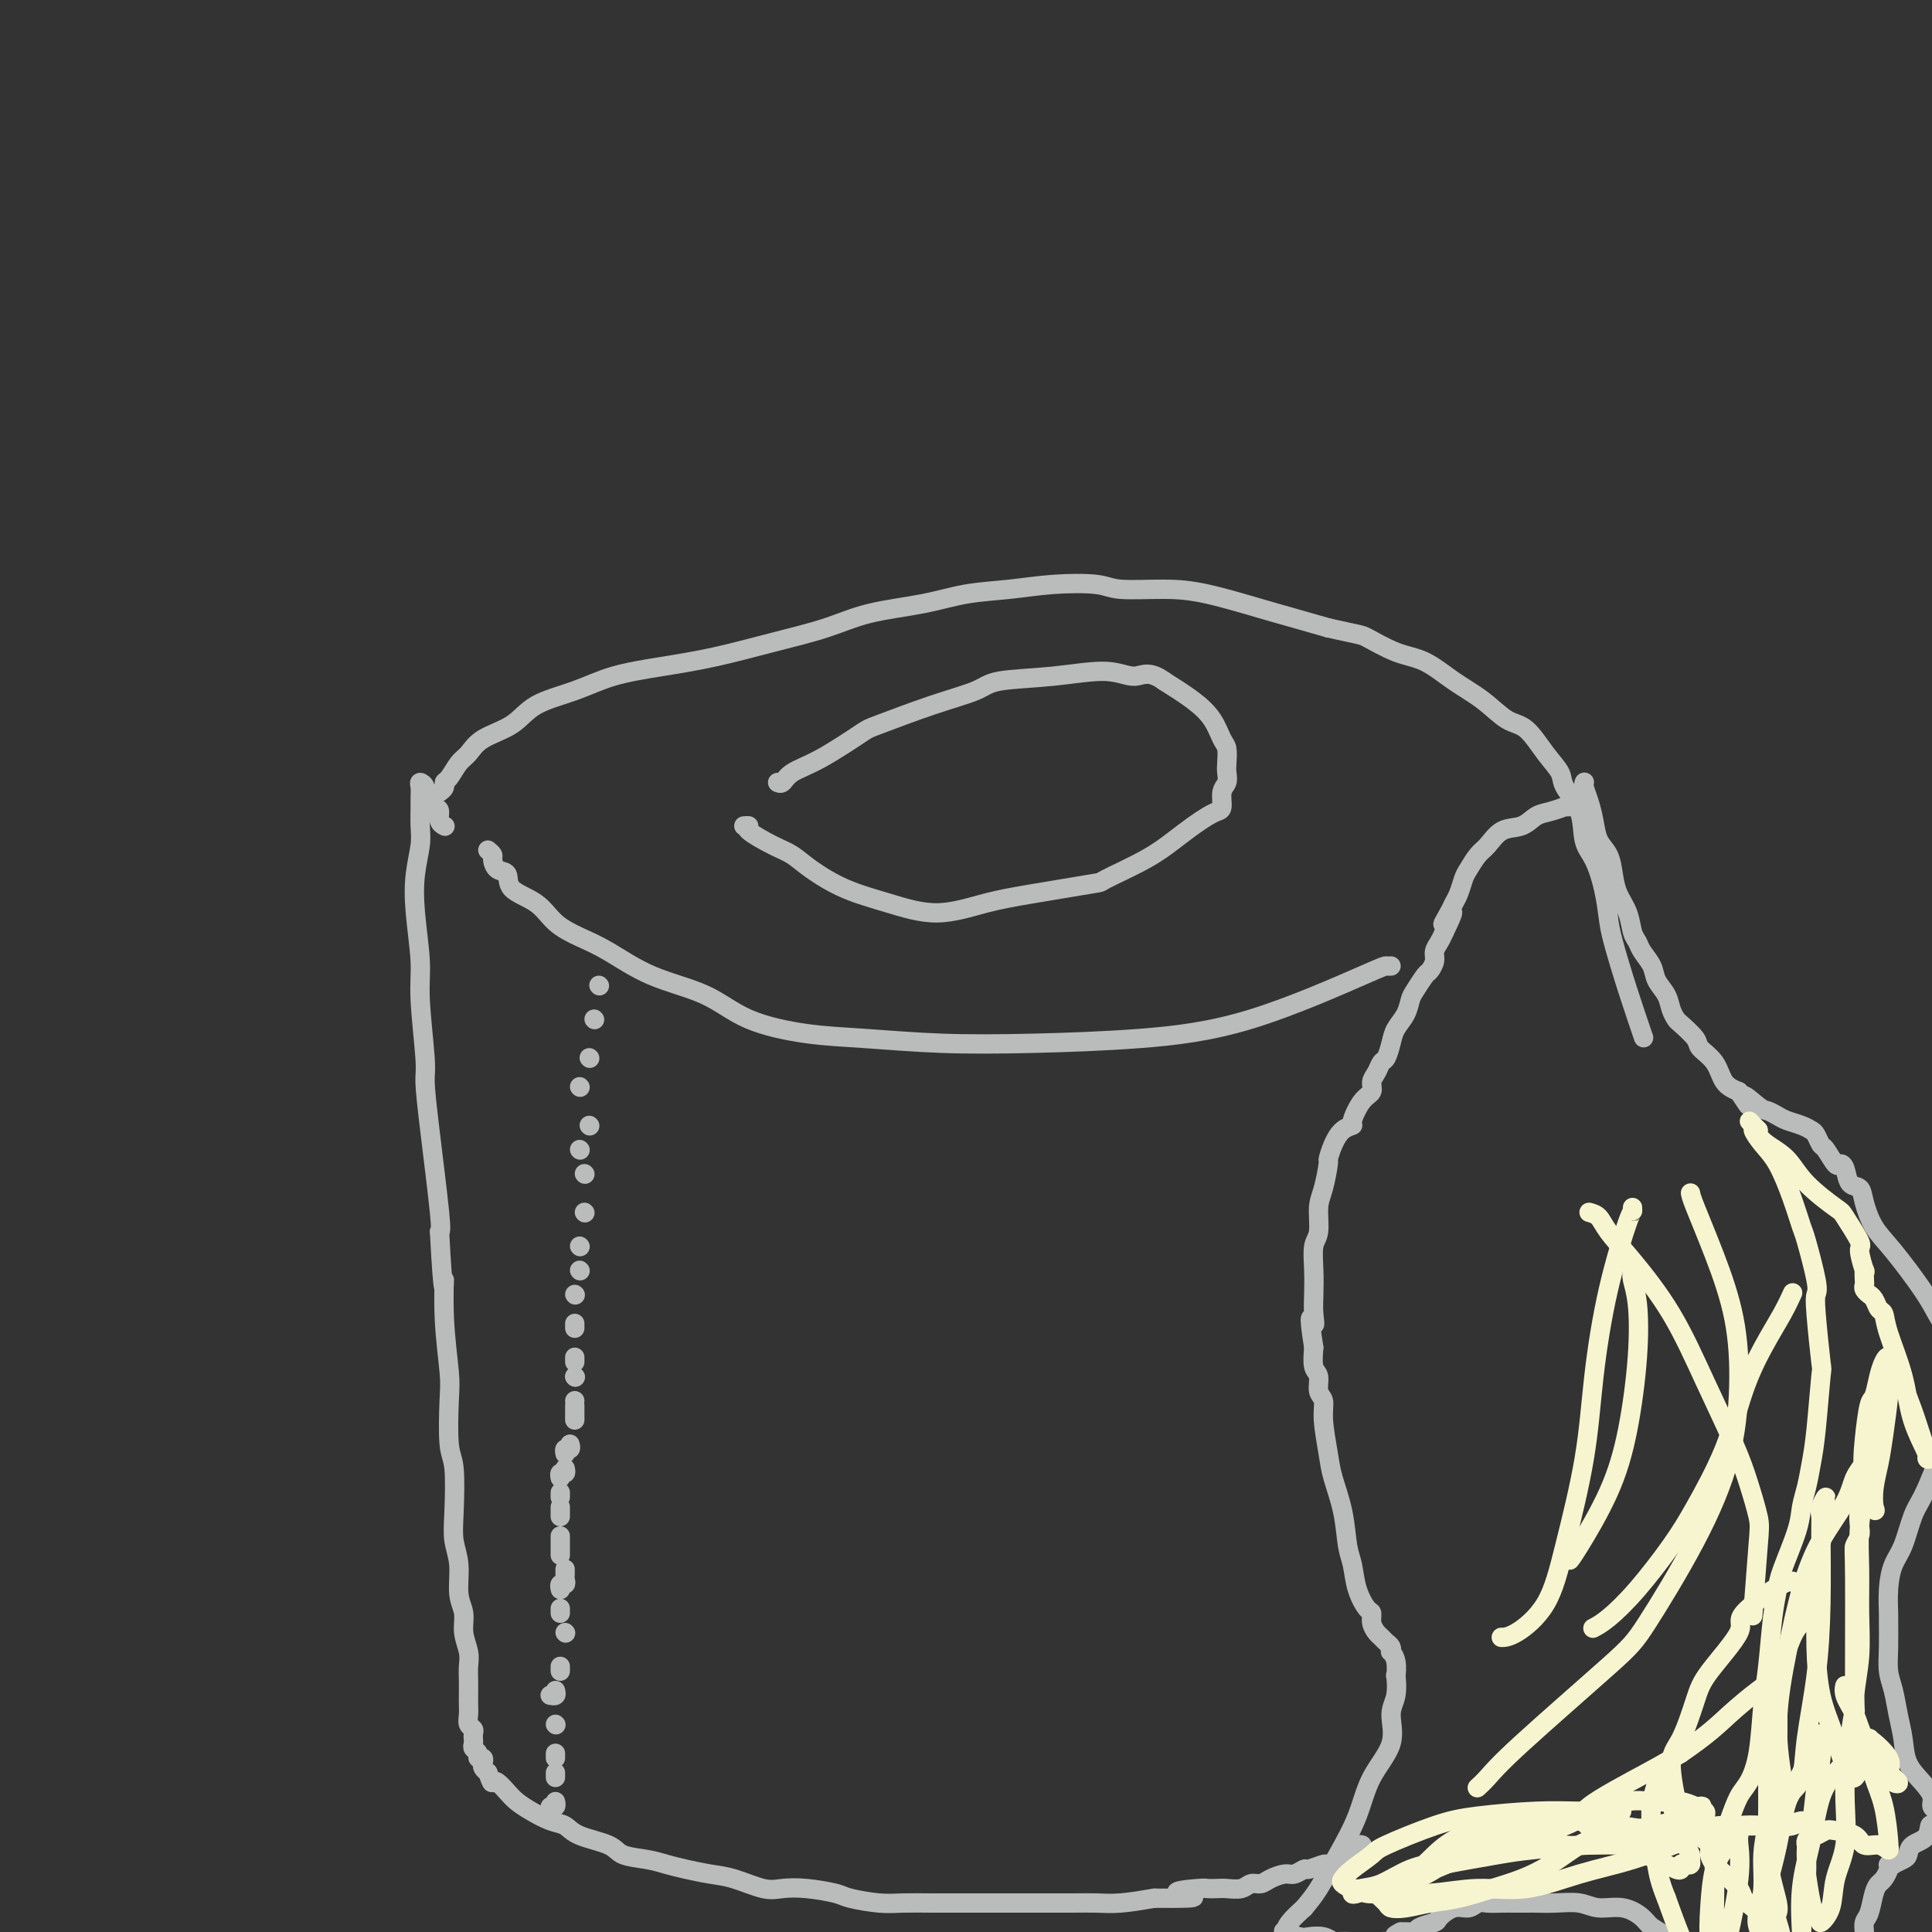 <svg viewBox='0 0 400 400' version='1.1' xmlns='http://www.w3.org/2000/svg' xmlns:xlink='http://www.w3.org/1999/xlink'><rect x="0" y="0" width="400" height="400" fill="#333333" stroke="none"/><g fill='none' stroke='rgb(186,187,187)' stroke-width='4' stroke-linecap='round' stroke-linejoin='round'><path d='M154,171c0.548,-0.034 1.095,-0.068 1,0c-0.095,0.068 -0.833,0.237 0,1c0.833,0.763 3.237,2.118 5,3c1.763,0.882 2.887,1.289 4,2c1.113,0.711 2.216,1.726 4,3c1.784,1.274 4.248,2.809 7,4c2.752,1.191 5.793,2.039 9,3c3.207,0.961 6.579,2.036 10,2c3.421,-0.036 6.889,-1.184 10,-2c3.111,-0.816 5.865,-1.299 10,-2c4.135,-0.701 9.653,-1.619 12,-2c2.347,-0.381 1.524,-0.224 3,-1c1.476,-0.776 5.249,-2.484 8,-4c2.751,-1.516 4.478,-2.838 6,-4c1.522,-1.162 2.838,-2.163 4,-3c1.162,-0.837 2.172,-1.508 3,-2c0.828,-0.492 1.476,-0.803 2,-1c0.524,-0.197 0.925,-0.278 1,-1c0.075,-0.722 -0.175,-2.084 0,-3c0.175,-0.916 0.777,-1.384 1,-2c0.223,-0.616 0.069,-1.378 0,-2c-0.069,-0.622 -0.053,-1.103 0,-2c0.053,-0.897 0.144,-2.210 0,-3c-0.144,-0.790 -0.523,-1.057 -1,-2c-0.477,-0.943 -1.051,-2.562 -2,-4c-0.949,-1.438 -2.271,-2.697 -4,-4c-1.729,-1.303 -3.864,-2.652 -6,-4'/><path d='M241,141c-3.141,-2.318 -4.493,-1.113 -6,-1c-1.507,0.113 -3.170,-0.866 -6,-1c-2.830,-0.134 -6.829,0.577 -11,1c-4.171,0.423 -8.516,0.558 -11,1c-2.484,0.442 -3.107,1.193 -5,2c-1.893,0.807 -5.057,1.672 -9,3c-3.943,1.328 -8.667,3.120 -11,4c-2.333,0.880 -2.275,0.849 -4,2c-1.725,1.151 -5.233,3.485 -8,5c-2.767,1.515 -4.793,2.210 -6,3c-1.207,0.790 -1.594,1.674 -2,2c-0.406,0.326 -0.830,0.093 -1,0c-0.170,-0.093 -0.085,-0.047 0,0'/><path d='M101,176c0.436,0.367 0.873,0.735 1,1c0.127,0.265 -0.055,0.429 0,1c0.055,0.571 0.348,1.549 1,2c0.652,0.451 1.664,0.375 2,1c0.336,0.625 -0.003,1.950 1,3c1.003,1.050 3.347,1.824 5,3c1.653,1.176 2.614,2.753 4,4c1.386,1.247 3.197,2.164 5,3c1.803,0.836 3.598,1.590 6,3c2.402,1.410 5.411,3.477 9,5c3.589,1.523 7.756,2.503 11,4c3.244,1.497 5.563,3.512 9,5c3.437,1.488 7.991,2.449 12,3c4.009,0.551 7.474,0.691 12,1c4.526,0.309 10.113,0.787 16,1c5.887,0.213 12.074,0.162 19,0c6.926,-0.162 14.592,-0.436 22,-1c7.408,-0.564 14.560,-1.419 23,-4c8.440,-2.581 18.170,-6.888 23,-9c4.830,-2.112 4.762,-2.030 5,-2c0.238,0.030 0.782,0.009 1,0c0.218,-0.009 0.109,-0.004 0,0'/><path d='M91,164c0.440,-0.318 0.880,-0.637 1,-1c0.120,-0.363 -0.081,-0.772 0,-1c0.081,-0.228 0.444,-0.275 1,-1c0.556,-0.725 1.306,-2.126 2,-3c0.694,-0.874 1.331,-1.220 2,-2c0.669,-0.780 1.371,-1.994 3,-3c1.629,-1.006 4.185,-1.803 6,-3c1.815,-1.197 2.889,-2.795 5,-4c2.111,-1.205 5.259,-2.016 8,-3c2.741,-0.984 5.073,-2.139 8,-3c2.927,-0.861 6.448,-1.428 10,-2c3.552,-0.572 7.136,-1.150 11,-2c3.864,-0.850 8.007,-1.972 12,-3c3.993,-1.028 7.836,-1.963 11,-3c3.164,-1.037 5.651,-2.176 9,-3c3.349,-0.824 7.562,-1.332 11,-2c3.438,-0.668 6.102,-1.496 9,-2c2.898,-0.504 6.030,-0.685 9,-1c2.970,-0.315 5.779,-0.763 9,-1c3.221,-0.237 6.853,-0.264 9,0c2.147,0.264 2.809,0.819 5,1c2.191,0.181 5.910,-0.012 9,0c3.090,0.012 5.550,0.230 9,1c3.450,0.770 7.890,2.092 11,3c3.110,0.908 4.888,1.402 7,2c2.112,0.598 4.556,1.299 7,2'/><path d='M275,130c6.785,1.527 6.747,1.345 8,2c1.253,0.655 3.798,2.147 6,3c2.202,0.853 4.062,1.065 6,2c1.938,0.935 3.953,2.592 6,4c2.047,1.408 4.125,2.569 6,4c1.875,1.431 3.547,3.134 5,4c1.453,0.866 2.687,0.897 4,2c1.313,1.103 2.704,3.278 4,5c1.296,1.722 2.497,2.990 3,4c0.503,1.010 0.310,1.762 1,3c0.690,1.238 2.265,2.960 3,5c0.735,2.040 0.629,4.396 1,6c0.371,1.604 1.218,2.455 2,4c0.782,1.545 1.499,3.785 2,6c0.501,2.215 0.786,4.406 1,6c0.214,1.594 0.356,2.592 1,5c0.644,2.408 1.789,6.225 3,10c1.211,3.775 2.489,7.507 3,9c0.511,1.493 0.256,0.746 0,0'/><path d='M328,162c0.023,-0.047 0.047,-0.095 0,0c-0.047,0.095 -0.164,0.331 0,1c0.164,0.669 0.607,1.771 1,3c0.393,1.229 0.734,2.586 1,4c0.266,1.414 0.456,2.884 1,4c0.544,1.116 1.441,1.878 2,3c0.559,1.122 0.780,2.604 1,4c0.220,1.396 0.439,2.705 1,4c0.561,1.295 1.464,2.577 2,4c0.536,1.423 0.706,2.989 1,4c0.294,1.011 0.713,1.467 1,2c0.287,0.533 0.444,1.143 1,2c0.556,0.857 1.512,1.960 2,3c0.488,1.040 0.510,2.017 1,3c0.490,0.983 1.449,1.972 2,3c0.551,1.028 0.695,2.095 1,3c0.305,0.905 0.771,1.648 1,2c0.229,0.352 0.220,0.314 1,1c0.780,0.686 2.347,2.095 3,3c0.653,0.905 0.392,1.304 1,2c0.608,0.696 2.087,1.687 3,3c0.913,1.313 1.261,2.946 2,4c0.739,1.054 1.870,1.527 3,2'/><path d='M360,226c3.473,5.223 1.156,1.781 1,1c-0.156,-0.781 1.848,1.100 3,2c1.152,0.900 1.450,0.819 2,1c0.550,0.181 1.352,0.625 2,1c0.648,0.375 1.144,0.682 2,1c0.856,0.318 2.074,0.646 3,1c0.926,0.354 1.561,0.733 2,1c0.439,0.267 0.681,0.421 1,1c0.319,0.579 0.716,1.582 1,2c0.284,0.418 0.456,0.252 1,1c0.544,0.748 1.459,2.409 2,3c0.541,0.591 0.708,0.113 1,0c0.292,-0.113 0.710,0.139 1,1c0.290,0.861 0.452,2.330 1,3c0.548,0.670 1.484,0.541 2,1c0.516,0.459 0.613,1.504 1,3c0.387,1.496 1.063,3.441 2,5c0.937,1.559 2.136,2.731 4,5c1.864,2.269 4.393,5.634 6,8c1.607,2.366 2.291,3.732 3,5c0.709,1.268 1.443,2.438 2,3c0.557,0.562 0.938,0.516 1,1c0.062,0.484 -0.193,1.498 0,2c0.193,0.502 0.836,0.490 1,1c0.164,0.510 -0.151,1.541 0,2c0.151,0.459 0.767,0.347 1,1c0.233,0.653 0.082,2.073 0,3c-0.082,0.927 -0.094,1.362 0,2c0.094,0.638 0.295,1.479 0,3c-0.295,1.521 -1.084,3.720 -2,6c-0.916,2.280 -1.958,4.640 -3,7'/><path d='M401,303c-1.357,3.438 -2.248,5.534 -3,7c-0.752,1.466 -1.364,2.302 -2,4c-0.636,1.698 -1.295,4.259 -2,6c-0.705,1.741 -1.457,2.663 -2,4c-0.543,1.337 -0.878,3.088 -1,5c-0.122,1.912 -0.030,3.984 0,5c0.030,1.016 -0.003,0.977 0,2c0.003,1.023 0.043,3.108 0,5c-0.043,1.892 -0.168,3.590 0,5c0.168,1.410 0.629,2.530 1,4c0.371,1.470 0.654,3.289 1,5c0.346,1.711 0.757,3.313 1,5c0.243,1.687 0.318,3.460 1,5c0.682,1.540 1.973,2.846 3,4c1.027,1.154 1.792,2.154 2,3c0.208,0.846 -0.140,1.536 0,2c0.140,0.464 0.768,0.702 1,1c0.232,0.298 0.066,0.657 0,1c-0.066,0.343 -0.033,0.672 0,1'/><path d='M401,377c1.336,4.926 -0.323,1.739 -1,1c-0.677,-0.739 -0.371,0.968 -1,2c-0.629,1.032 -2.192,1.387 -3,2c-0.808,0.613 -0.862,1.484 -1,2c-0.138,0.516 -0.362,0.676 -1,1c-0.638,0.324 -1.691,0.812 -2,1c-0.309,0.188 0.124,0.078 0,0c-0.124,-0.078 -0.807,-0.122 -1,0c-0.193,0.122 0.103,0.410 0,1c-0.103,0.590 -0.606,1.480 -1,2c-0.394,0.520 -0.680,0.668 -1,1c-0.320,0.332 -0.674,0.848 -1,2c-0.326,1.152 -0.623,2.939 -1,4c-0.377,1.061 -0.832,1.397 -1,2c-0.168,0.603 -0.047,1.472 0,2c0.047,0.528 0.020,0.716 0,1c-0.020,0.284 -0.032,0.663 0,1c0.032,0.337 0.107,0.630 0,1c-0.107,0.370 -0.395,0.817 -1,1c-0.605,0.183 -1.528,0.102 -2,0c-0.472,-0.102 -0.492,-0.224 -1,0c-0.508,0.224 -1.505,0.796 -2,1c-0.495,0.204 -0.489,0.041 -1,0c-0.511,-0.041 -1.539,0.041 -2,0c-0.461,-0.041 -0.355,-0.203 -1,0c-0.645,0.203 -2.041,0.772 -3,1c-0.959,0.228 -1.479,0.114 -2,0'/><path d='M371,406c-2.839,0.399 -2.437,-0.102 -3,0c-0.563,0.102 -2.092,0.808 -3,1c-0.908,0.192 -1.197,-0.130 -2,0c-0.803,0.130 -2.121,0.712 -3,1c-0.879,0.288 -1.318,0.280 -2,0c-0.682,-0.280 -1.608,-0.834 -3,-1c-1.392,-0.166 -3.250,0.055 -4,0c-0.750,-0.055 -0.393,-0.385 -1,-1c-0.607,-0.615 -2.178,-1.515 -3,-2c-0.822,-0.485 -0.897,-0.554 -1,-1c-0.103,-0.446 -0.236,-1.267 -1,-2c-0.764,-0.733 -2.159,-1.377 -3,-2c-0.841,-0.623 -1.126,-1.225 -2,-2c-0.874,-0.775 -2.335,-1.724 -4,-2c-1.665,-0.276 -3.534,0.122 -5,0c-1.466,-0.122 -2.527,-0.765 -4,-1c-1.473,-0.235 -3.356,-0.063 -5,0c-1.644,0.063 -3.049,0.017 -4,0c-0.951,-0.017 -1.448,-0.006 -2,0c-0.552,0.006 -1.158,0.006 -2,0c-0.842,-0.006 -1.919,-0.017 -3,0c-1.081,0.017 -2.168,0.064 -3,0c-0.832,-0.064 -1.411,-0.238 -2,0c-0.589,0.238 -1.187,0.890 -2,1c-0.813,0.110 -1.839,-0.321 -3,0c-1.161,0.321 -2.457,1.392 -3,2c-0.543,0.608 -0.333,0.751 -1,1c-0.667,0.249 -2.210,0.603 -3,1c-0.790,0.397 -0.828,0.838 -1,1c-0.172,0.162 -0.478,0.046 -1,0c-0.522,-0.046 -1.261,-0.023 -2,0'/><path d='M290,400c-1.880,0.939 -1.081,0.788 -1,1c0.081,0.212 -0.557,0.789 -1,1c-0.443,0.211 -0.690,0.057 -1,0c-0.310,-0.057 -0.683,-0.015 -1,0c-0.317,0.015 -0.580,0.004 -1,0c-0.420,-0.004 -0.999,-0.001 -1,0c-0.001,0.001 0.575,0.001 0,0c-0.575,-0.001 -2.303,-0.004 -3,0c-0.697,0.004 -0.365,0.015 -1,0c-0.635,-0.015 -2.238,-0.056 -3,0c-0.762,0.056 -0.685,0.207 -1,0c-0.315,-0.207 -1.023,-0.774 -2,-1c-0.977,-0.226 -2.224,-0.112 -3,0c-0.776,0.112 -1.082,0.221 -2,0c-0.918,-0.221 -2.448,-0.772 -3,-1c-0.552,-0.228 -0.127,-0.133 0,0c0.127,0.133 -0.043,0.305 0,0c0.043,-0.305 0.298,-1.087 1,-2c0.702,-0.913 1.851,-1.956 3,-3'/><path d='M270,395c1.112,-1.356 1.893,-2.248 3,-4c1.107,-1.752 2.541,-4.366 4,-7c1.459,-2.634 2.945,-5.287 4,-8c1.055,-2.713 1.680,-5.485 3,-8c1.320,-2.515 3.334,-4.773 4,-7c0.666,-2.227 -0.017,-4.424 0,-6c0.017,-1.576 0.733,-2.531 1,-4c0.267,-1.469 0.085,-3.450 0,-4c-0.085,-0.550 -0.075,0.333 0,0c0.075,-0.333 0.213,-1.882 0,-3c-0.213,-1.118 -0.778,-1.805 -1,-2c-0.222,-0.195 -0.101,0.103 0,0c0.101,-0.103 0.181,-0.608 0,-1c-0.181,-0.392 -0.622,-0.673 -1,-1c-0.378,-0.327 -0.692,-0.701 -1,-1c-0.308,-0.299 -0.611,-0.522 -1,-1c-0.389,-0.478 -0.864,-1.213 -1,-2c-0.136,-0.787 0.065,-1.628 0,-2c-0.065,-0.372 -0.398,-0.274 -1,-1c-0.602,-0.726 -1.475,-2.277 -2,-4c-0.525,-1.723 -0.704,-3.620 -1,-5c-0.296,-1.380 -0.710,-2.245 -1,-4c-0.290,-1.755 -0.455,-4.399 -1,-7c-0.545,-2.601 -1.471,-5.157 -2,-7c-0.529,-1.843 -0.663,-2.973 -1,-5c-0.337,-2.027 -0.879,-4.950 -1,-7c-0.121,-2.050 0.177,-3.226 0,-4c-0.177,-0.774 -0.831,-1.146 -1,-2c-0.169,-0.854 0.147,-2.192 0,-3c-0.147,-0.808 -0.756,-1.088 -1,-2c-0.244,-0.912 -0.122,-2.456 0,-4'/><path d='M272,279c-1.393,-8.795 -0.374,-5.781 0,-5c0.374,0.781 0.104,-0.670 0,-2c-0.104,-1.330 -0.043,-2.541 0,-4c0.043,-1.459 0.067,-3.168 0,-5c-0.067,-1.832 -0.224,-3.788 0,-5c0.224,-1.212 0.830,-1.682 1,-3c0.170,-1.318 -0.096,-3.486 0,-5c0.096,-1.514 0.553,-2.374 1,-4c0.447,-1.626 0.884,-4.019 1,-5c0.116,-0.981 -0.090,-0.550 0,-1c0.090,-0.450 0.474,-1.780 1,-3c0.526,-1.220 1.192,-2.329 2,-3c0.808,-0.671 1.757,-0.904 2,-1c0.243,-0.096 -0.219,-0.056 0,-1c0.219,-0.944 1.119,-2.873 2,-4c0.881,-1.127 1.741,-1.452 2,-2c0.259,-0.548 -0.085,-1.319 0,-2c0.085,-0.681 0.599,-1.274 1,-2c0.401,-0.726 0.688,-1.587 1,-2c0.312,-0.413 0.647,-0.380 1,-1c0.353,-0.620 0.723,-1.894 1,-3c0.277,-1.106 0.459,-2.044 1,-3c0.541,-0.956 1.440,-1.929 2,-3c0.560,-1.071 0.781,-2.240 1,-3c0.219,-0.760 0.436,-1.110 1,-2c0.564,-0.890 1.475,-2.322 2,-3c0.525,-0.678 0.666,-0.604 1,-1c0.334,-0.396 0.863,-1.261 1,-2c0.137,-0.739 -0.117,-1.353 0,-2c0.117,-0.647 0.605,-1.328 1,-2c0.395,-0.672 0.698,-1.336 1,-2'/><path d='M299,193c3.510,-7.165 0.786,-3.079 0,-2c-0.786,1.079 0.366,-0.850 1,-2c0.634,-1.150 0.750,-1.519 1,-2c0.250,-0.481 0.633,-1.072 1,-2c0.367,-0.928 0.719,-2.193 1,-3c0.281,-0.807 0.490,-1.157 1,-2c0.510,-0.843 1.319,-2.180 2,-3c0.681,-0.820 1.234,-1.122 2,-2c0.766,-0.878 1.744,-2.330 3,-3c1.256,-0.670 2.791,-0.558 4,-1c1.209,-0.442 2.093,-1.439 3,-2c0.907,-0.561 1.837,-0.686 3,-1c1.163,-0.314 2.559,-0.816 3,-1c0.441,-0.184 -0.074,-0.050 0,0c0.074,0.050 0.735,0.014 1,0c0.265,-0.014 0.132,-0.007 0,0'/><path d='M92,171c0.117,0.057 0.234,0.115 0,0c-0.234,-0.115 -0.818,-0.401 -1,-1c-0.182,-0.599 0.039,-1.510 0,-2c-0.039,-0.490 -0.336,-0.560 -1,-1c-0.664,-0.440 -1.695,-1.250 -2,-2c-0.305,-0.750 0.114,-1.440 0,-2c-0.114,-0.560 -0.763,-0.989 -1,-1c-0.237,-0.011 -0.063,0.396 0,1c0.063,0.604 0.013,1.404 0,2c-0.013,0.596 0.009,0.986 0,2c-0.009,1.014 -0.051,2.651 0,4c0.051,1.349 0.195,2.412 0,4c-0.195,1.588 -0.728,3.703 -1,6c-0.272,2.297 -0.284,4.775 0,8c0.284,3.225 0.862,7.197 1,10c0.138,2.803 -0.166,4.436 0,8c0.166,3.564 0.801,9.060 1,12c0.199,2.940 -0.040,3.324 0,5c0.040,1.676 0.357,4.644 1,10c0.643,5.356 1.612,13.102 2,17c0.388,3.898 0.194,3.949 0,4'/><path d='M91,255c0.861,16.329 1.014,10.651 1,10c-0.014,-0.651 -0.196,3.724 0,8c0.196,4.276 0.771,8.453 1,11c0.229,2.547 0.113,3.464 0,6c-0.113,2.536 -0.222,6.689 0,9c0.222,2.311 0.776,2.778 1,5c0.224,2.222 0.117,6.197 0,9c-0.117,2.803 -0.242,4.433 0,6c0.242,1.567 0.853,3.070 1,5c0.147,1.930 -0.171,4.288 0,6c0.171,1.712 0.830,2.779 1,4c0.170,1.221 -0.151,2.596 0,4c0.151,1.404 0.772,2.837 1,4c0.228,1.163 0.061,2.054 0,3c-0.061,0.946 -0.017,1.945 0,3c0.017,1.055 0.008,2.167 0,3c-0.008,0.833 -0.016,1.389 0,2c0.016,0.611 0.057,1.278 0,2c-0.057,0.722 -0.211,1.499 0,2c0.211,0.501 0.789,0.726 1,1c0.211,0.274 0.055,0.598 0,1c-0.055,0.402 -0.011,0.881 0,1c0.011,0.119 -0.012,-0.122 0,0c0.012,0.122 0.060,0.606 0,1c-0.060,0.394 -0.226,0.697 0,1c0.226,0.303 0.844,0.606 1,1c0.156,0.394 -0.152,0.879 0,1c0.152,0.121 0.762,-0.122 1,0c0.238,0.122 0.102,0.610 0,1c-0.102,0.390 -0.172,0.683 0,1c0.172,0.317 0.586,0.659 1,1'/><path d='M101,367c0.811,2.335 0.838,2.172 1,2c0.162,-0.172 0.458,-0.355 1,0c0.542,0.355 1.328,1.246 2,2c0.672,0.754 1.229,1.371 2,2c0.771,0.629 1.754,1.270 3,2c1.246,0.730 2.754,1.547 4,2c1.246,0.453 2.230,0.541 3,1c0.770,0.459 1.325,1.289 3,2c1.675,0.711 4.470,1.304 6,2c1.530,0.696 1.794,1.496 3,2c1.206,0.504 3.352,0.711 5,1c1.648,0.289 2.797,0.659 4,1c1.203,0.341 2.460,0.652 4,1c1.540,0.348 3.365,0.734 5,1c1.635,0.266 3.082,0.414 5,1c1.918,0.586 4.306,1.610 6,2c1.694,0.390 2.693,0.147 4,0c1.307,-0.147 2.920,-0.197 5,0c2.080,0.197 4.625,0.641 6,1c1.375,0.359 1.580,0.632 3,1c1.420,0.368 4.055,0.831 6,1c1.945,0.169 3.198,0.045 5,0c1.802,-0.045 4.151,-0.012 6,0c1.849,0.012 3.197,0.003 5,0c1.803,-0.003 4.060,-0.001 6,0c1.940,0.001 3.563,0.001 5,0c1.437,-0.001 2.689,-0.003 5,0c2.311,0.003 5.681,0.011 8,0c2.319,-0.011 3.586,-0.041 5,0c1.414,0.041 2.975,0.155 5,0c2.025,-0.155 4.512,-0.577 7,-1'/><path d='M239,393c13.446,0.144 6.560,-0.498 5,-1c-1.560,-0.502 2.205,-0.866 4,-1c1.795,-0.134 1.622,-0.040 2,0c0.378,0.040 1.309,0.026 2,0c0.691,-0.026 1.143,-0.062 2,0c0.857,0.062 2.120,0.223 3,0c0.880,-0.223 1.376,-0.829 2,-1c0.624,-0.171 1.376,0.094 2,0c0.624,-0.094 1.121,-0.546 2,-1c0.879,-0.454 2.141,-0.910 3,-1c0.859,-0.090 1.314,0.187 2,0c0.686,-0.187 1.601,-0.838 2,-1c0.399,-0.162 0.282,0.164 1,0c0.718,-0.164 2.272,-0.817 3,-1c0.728,-0.183 0.629,0.105 1,0c0.371,-0.105 1.214,-0.603 2,-1c0.786,-0.397 1.517,-0.695 2,-1c0.483,-0.305 0.717,-0.618 1,-1c0.283,-0.382 0.615,-0.834 1,-1c0.385,-0.166 0.824,-0.048 1,0c0.176,0.048 0.088,0.024 0,0'/><path d='M124,204c0.000,0.000 0.100,0.100 0.1,0.1'/><path d='M123,211c0.000,0.000 0.100,0.100 0.1,0.1'/><path d='M122,219c0.000,0.000 0.100,0.100 0.1,0.1'/><path d='M120,225c0.000,0.000 0.100,0.100 0.1,0.1'/><path d='M122,233c0.000,0.000 0.100,0.100 0.1,0.1'/><path d='M121,243c0.000,0.000 0.100,0.100 0.1,0.1'/><path d='M121,251c0.000,0.000 0.100,0.100 0.1,0.1'/><path d='M120,238c0.000,0.000 0.100,0.100 0.1,0.1'/><path d='M120,258c0.000,0.000 0.100,0.100 0.1,0.1'/><path d='M120,263c0.000,0.000 0.100,0.100 0.1,0.1'/><path d='M119,268c0.000,0.000 0.100,0.100 0.1,0.1'/><path d='M119,274c0.000,0.417 0.000,0.833 0,1c0.000,0.167 0.000,0.083 0,0'/><path d='M119,281c0.000,0.417 0.000,0.833 0,1c0.000,0.167 0.000,0.083 0,0'/><path d='M119,285c0.000,0.000 0.100,0.100 0.1,0.1'/><path d='M119.1,285.1c-0.000,0.000 -0.050,-0.050 -0.1,-0.1'/><path d='M119,290c0.000,0.000 0.000,0.000 0,0c0.000,0.000 0.000,0.000 0,0'/><path d='M119,291c0.000,0.340 0.000,0.679 0,1c0.000,0.321 0.000,0.622 0,1c0.000,0.378 0.000,0.833 0,1c0.000,0.167 -0.000,0.048 0,0c0.000,-0.048 0.000,-0.024 0,0'/><path d='M118,299c0.113,0.452 0.226,0.905 0,1c-0.226,0.095 -0.792,-0.167 -1,0c-0.208,0.167 -0.060,0.762 0,1c0.060,0.238 0.030,0.119 0,0'/><path d='M117,304c0.113,0.452 0.226,0.905 0,1c-0.226,0.095 -0.792,-0.167 -1,0c-0.208,0.167 -0.060,0.762 0,1c0.060,0.238 0.030,0.119 0,0'/><path d='M116,309c0.000,0.417 0.000,0.833 0,1c0.000,0.167 0.000,0.083 0,0'/><path d='M116,312c0.000,0.311 0.000,0.622 0,1c0.000,0.378 0.000,0.822 0,1c0.000,0.178 0.000,0.089 0,0'/><path d='M116,318c0.000,0.303 0.000,0.607 0,1c0.000,0.393 0.000,0.876 0,1c0.000,0.124 0.000,-0.111 0,0c-0.000,0.111 -0.000,0.568 0,1c0.000,0.432 0.000,0.838 0,1c-0.000,0.162 0.000,0.081 0,0'/><path d='M117,325c0.000,-0.111 0.000,-0.222 0,0c0.000,0.222 0.000,0.778 0,1c-0.000,0.222 0.000,0.111 0,0'/><path d='M117,327c0.113,0.453 0.226,0.906 0,1c-0.226,0.094 -0.793,-0.171 -1,0c-0.207,0.171 -0.056,0.777 0,1c0.056,0.223 0.016,0.064 0,0c-0.016,-0.064 -0.008,-0.032 0,0'/><path d='M116,333c0.000,0.417 0.000,0.833 0,1c0.000,0.167 0.000,0.083 0,0'/><path d='M115,367c0.000,0.417 0.000,0.833 0,1c0.000,0.167 0.000,0.083 0,0'/><path d='M117,338c0.000,0.000 0.100,0.100 0.1,0.1'/><path d='M115,350c0.113,0.423 0.226,0.845 0,1c-0.226,0.155 -0.792,0.042 -1,0c-0.208,-0.042 -0.060,-0.012 0,0c0.060,0.012 0.030,0.006 0,0'/><path d='M116,346c0.000,-0.417 0.000,-0.833 0,-1c0.000,-0.167 0.000,-0.083 0,0'/><path d='M115,363c0.000,0.417 0.000,0.833 0,1c0.000,0.167 0.000,0.083 0,0'/><path d='M115,357c0.000,0.000 0.100,0.100 0.1,0.1'/><path d='M114,375c-0.113,-0.452 -0.226,-0.905 0,-1c0.226,-0.095 0.792,0.167 1,0c0.208,-0.167 0.060,-0.762 0,-1c-0.060,-0.238 -0.030,-0.119 0,0'/></g>
<g fill='none' stroke='rgb(247,245,208)' stroke-width='4' stroke-linecap='round' stroke-linejoin='round'><path d='M351,379c0.444,-0.088 0.889,-0.175 1,0c0.111,0.175 -0.111,0.613 0,1c0.111,0.387 0.556,0.721 1,1c0.444,0.279 0.886,0.501 1,1c0.114,0.499 -0.101,1.274 0,2c0.101,0.726 0.517,1.403 1,2c0.483,0.597 1.034,1.115 2,2c0.966,0.885 2.349,2.138 3,3c0.651,0.862 0.571,1.335 1,2c0.429,0.665 1.368,1.523 2,2c0.632,0.477 0.957,0.573 1,1c0.043,0.427 -0.196,1.186 0,2c0.196,0.814 0.826,1.682 1,2c0.174,0.318 -0.107,0.086 0,0c0.107,-0.086 0.602,-0.024 1,0c0.398,0.024 0.699,0.012 1,0'/><path d='M367,400c2.705,2.897 1.467,-0.361 1,-2c-0.467,-1.639 -0.164,-1.658 0,-2c0.164,-0.342 0.187,-1.008 0,-2c-0.187,-0.992 -0.586,-2.309 -1,-4c-0.414,-1.691 -0.844,-3.756 -1,-5c-0.156,-1.244 -0.039,-1.668 0,-3c0.039,-1.332 0.000,-3.572 0,-6c-0.000,-2.428 0.038,-5.043 0,-7c-0.038,-1.957 -0.154,-3.254 0,-5c0.154,-1.746 0.577,-3.940 1,-6c0.423,-2.060 0.845,-3.985 1,-5c0.155,-1.015 0.041,-1.121 0,-2c-0.041,-0.879 -0.010,-2.530 0,-3c0.010,-0.470 -0.000,0.243 0,1c0.000,0.757 0.011,1.558 0,2c-0.011,0.442 -0.046,0.524 0,2c0.046,1.476 0.171,4.347 0,7c-0.171,2.653 -0.638,5.088 -1,8c-0.362,2.912 -0.620,6.302 -1,9c-0.380,2.698 -0.883,4.703 -1,7c-0.117,2.297 0.151,4.886 0,7c-0.151,2.114 -0.721,3.752 -1,5c-0.279,1.248 -0.267,2.105 0,3c0.267,0.895 0.791,1.827 1,2c0.209,0.173 0.105,-0.414 0,-1'/><path d='M365,400c-0.498,7.693 -0.243,0.927 0,-3c0.243,-3.927 0.473,-5.013 1,-7c0.527,-1.987 1.350,-4.875 2,-8c0.650,-3.125 1.127,-6.488 2,-9c0.873,-2.512 2.143,-4.175 3,-6c0.857,-1.825 1.302,-3.813 2,-5c0.698,-1.187 1.648,-1.574 2,-2c0.352,-0.426 0.106,-0.891 0,-1c-0.106,-0.109 -0.071,0.136 0,1c0.071,0.864 0.178,2.345 0,4c-0.178,1.655 -0.640,3.483 -1,6c-0.360,2.517 -0.618,5.724 -1,8c-0.382,2.276 -0.887,3.622 -1,5c-0.113,1.378 0.166,2.789 0,5c-0.166,2.211 -0.776,5.223 -1,7c-0.224,1.777 -0.062,2.321 0,3c0.062,0.679 0.023,1.494 0,2c-0.023,0.506 -0.029,0.702 0,1c0.029,0.298 0.094,0.697 0,-1c-0.094,-1.697 -0.347,-5.491 0,-9c0.347,-3.509 1.295,-6.733 2,-10c0.705,-3.267 1.168,-6.577 2,-9c0.832,-2.423 2.032,-3.960 3,-5c0.968,-1.040 1.705,-1.583 2,-2c0.295,-0.417 0.147,-0.709 0,-1'/><path d='M382,364c0.771,-0.780 0.200,1.269 0,2c-0.200,0.731 -0.027,0.145 0,1c0.027,0.855 -0.092,3.152 0,6c0.092,2.848 0.393,6.249 0,9c-0.393,2.751 -1.481,4.853 -2,7c-0.519,2.147 -0.467,4.339 -1,6c-0.533,1.661 -1.649,2.792 -2,3c-0.351,0.208 0.064,-0.505 0,-1c-0.064,-0.495 -0.606,-0.770 -1,-1c-0.394,-0.230 -0.641,-0.415 -1,-2c-0.359,-1.585 -0.829,-4.571 -1,-6c-0.171,-1.429 -0.043,-1.301 0,-2c0.043,-0.699 -0.001,-2.225 0,-3c0.001,-0.775 0.045,-0.800 0,-1c-0.045,-0.200 -0.180,-0.576 0,-1c0.180,-0.424 0.675,-0.897 1,-1c0.325,-0.103 0.481,0.162 1,0c0.519,-0.162 1.402,-0.752 2,-1c0.598,-0.248 0.910,-0.153 2,0c1.090,0.153 2.957,0.363 4,1c1.043,0.637 1.260,1.701 2,2c0.740,0.299 2.003,-0.167 3,0c0.997,0.167 1.729,0.966 2,1c0.271,0.034 0.080,-0.695 0,-1c-0.080,-0.305 -0.049,-0.184 0,0c0.049,0.184 0.116,0.431 0,-1c-0.116,-1.431 -0.416,-4.539 -1,-7c-0.584,-2.461 -1.453,-4.275 -2,-6c-0.547,-1.725 -0.774,-3.363 -1,-5'/><path d='M387,363c-0.250,-3.633 0.125,-3.217 0,-3c-0.125,0.217 -0.749,0.233 -1,0c-0.251,-0.233 -0.128,-0.716 1,0c1.128,0.716 3.263,2.631 4,4c0.737,1.369 0.077,2.190 0,3c-0.077,0.810 0.428,1.607 1,2c0.572,0.393 1.209,0.381 1,0c-0.209,-0.381 -1.265,-1.130 -2,-2c-0.735,-0.870 -1.149,-1.861 -2,-3c-0.851,-1.139 -2.138,-2.428 -3,-4c-0.862,-1.572 -1.300,-3.429 -2,-5c-0.700,-1.571 -1.662,-2.856 -2,-4c-0.338,-1.144 -0.053,-2.146 0,-2c0.053,0.146 -0.125,1.441 0,2c0.125,0.559 0.552,0.382 1,1c0.448,0.618 0.916,2.030 1,4c0.084,1.970 -0.214,4.497 0,6c0.214,1.503 0.942,1.982 1,3c0.058,1.018 -0.555,2.577 -1,3c-0.445,0.423 -0.723,-0.288 -1,-1'/><path d='M383,367c-0.359,1.302 -1.758,-3.441 -3,-7c-1.242,-3.559 -2.329,-5.932 -3,-9c-0.671,-3.068 -0.926,-6.829 -1,-10c-0.074,-3.171 0.031,-5.751 0,-9c-0.031,-3.249 -0.200,-7.167 0,-9c0.200,-1.833 0.768,-1.582 1,-3c0.232,-1.418 0.129,-4.507 0,-6c-0.129,-1.493 -0.283,-1.391 0,-2c0.283,-0.609 1.005,-1.930 1,-2c-0.005,-0.070 -0.735,1.112 -1,2c-0.265,0.888 -0.064,1.484 0,2c0.064,0.516 -0.009,0.953 0,4c0.009,3.047 0.101,8.703 0,14c-0.101,5.297 -0.394,10.235 -1,15c-0.606,4.765 -1.526,9.355 -2,13c-0.474,3.645 -0.504,6.343 -1,8c-0.496,1.657 -1.459,2.271 -2,3c-0.541,0.729 -0.662,1.573 -1,1c-0.338,-0.573 -0.895,-2.561 -1,-3c-0.105,-0.439 0.241,0.672 0,-1c-0.241,-1.672 -1.070,-6.127 -1,-11c0.070,-4.873 1.040,-10.165 2,-15c0.960,-4.835 1.911,-9.212 3,-13c1.089,-3.788 2.316,-6.987 4,-10c1.684,-3.013 3.824,-5.841 5,-8c1.176,-2.159 1.387,-3.651 2,-5c0.613,-1.349 1.626,-2.556 2,-3c0.374,-0.444 0.107,-0.127 0,0c-0.107,0.127 -0.053,0.063 0,0'/><path d='M386,303c2.010,-3.650 0.535,0.224 0,2c-0.535,1.776 -0.130,1.452 0,2c0.130,0.548 -0.017,1.967 0,3c0.017,1.033 0.197,1.681 0,2c-0.197,0.319 -0.771,0.309 -1,1c-0.229,0.691 -0.114,2.085 0,3c0.114,0.915 0.228,1.353 0,2c-0.228,0.647 -0.797,1.503 -1,2c-0.203,0.497 -0.040,0.634 0,7c0.040,6.366 -0.043,18.960 0,24c0.043,5.040 0.212,2.527 0,3c-0.212,0.473 -0.804,3.932 -1,6c-0.196,2.068 0.004,2.745 0,3c-0.004,0.255 -0.211,0.088 0,-1c0.211,-1.088 0.842,-3.095 1,-5c0.158,-1.905 -0.155,-3.707 0,-6c0.155,-2.293 0.778,-5.078 1,-8c0.222,-2.922 0.045,-5.981 0,-9c-0.045,-3.019 0.044,-5.997 0,-9c-0.044,-3.003 -0.219,-6.032 0,-9c0.219,-2.968 0.833,-5.874 1,-8c0.167,-2.126 -0.113,-3.470 0,-5c0.113,-1.530 0.618,-3.245 1,-4c0.382,-0.755 0.641,-0.549 1,-2c0.359,-1.451 0.817,-4.557 1,-6c0.183,-1.443 0.092,-1.221 0,-1'/><path d='M389,290c1.094,-11.638 0.828,-4.233 1,-2c0.172,2.233 0.783,-0.708 1,-2c0.217,-1.292 0.040,-0.936 0,-1c-0.040,-0.064 0.056,-0.548 0,-1c-0.056,-0.452 -0.263,-0.873 0,-1c0.263,-0.127 0.996,0.040 1,0c0.004,-0.040 -0.720,-0.287 -1,0c-0.280,0.287 -0.117,1.107 0,2c0.117,0.893 0.189,1.857 0,4c-0.189,2.143 -0.637,5.465 -1,8c-0.363,2.535 -0.640,4.285 -1,6c-0.360,1.715 -0.801,3.396 -1,5c-0.199,1.604 -0.155,3.130 0,4c0.155,0.870 0.423,1.084 0,0c-0.423,-1.084 -1.536,-3.466 -2,-6c-0.464,-2.534 -0.279,-5.221 0,-8c0.279,-2.779 0.652,-5.650 1,-7c0.348,-1.350 0.671,-1.179 1,-2c0.329,-0.821 0.666,-2.632 1,-4c0.334,-1.368 0.667,-2.291 1,-3c0.333,-0.709 0.667,-1.202 1,-1c0.333,0.202 0.667,1.101 1,2'/><path d='M392,283c1.288,-1.920 1.507,0.781 2,3c0.493,2.219 1.259,3.955 2,6c0.741,2.045 1.456,4.399 2,6c0.544,1.601 0.915,2.449 1,3c0.085,0.551 -0.117,0.805 0,1c0.117,0.195 0.554,0.333 0,-1c-0.554,-1.333 -2.099,-4.135 -3,-7c-0.901,-2.865 -1.158,-5.793 -2,-9c-0.842,-3.207 -2.268,-6.691 -3,-9c-0.732,-2.309 -0.769,-3.441 -1,-4c-0.231,-0.559 -0.654,-0.545 -1,-1c-0.346,-0.455 -0.615,-1.379 -1,-2c-0.385,-0.621 -0.888,-0.938 -1,-1c-0.112,-0.062 0.166,0.133 0,0c-0.166,-0.133 -0.775,-0.592 -1,-1c-0.225,-0.408 -0.065,-0.765 0,-1c0.065,-0.235 0.034,-0.349 0,-1c-0.034,-0.651 -0.072,-1.838 0,-2c0.072,-0.162 0.256,0.703 0,0c-0.256,-0.703 -0.950,-2.973 -1,-4c-0.050,-1.027 0.543,-0.809 0,-2c-0.543,-1.191 -2.221,-3.789 -3,-5c-0.779,-1.211 -0.657,-1.035 -2,-2c-1.343,-0.965 -4.150,-3.071 -6,-5c-1.850,-1.929 -2.743,-3.682 -4,-5c-1.257,-1.318 -2.877,-2.201 -4,-3c-1.123,-0.799 -1.749,-1.514 -2,-2c-0.251,-0.486 -0.125,-0.743 0,-1'/><path d='M364,234c-2.989,-3.034 -1.461,-1.619 -1,-1c0.461,0.619 -0.146,0.443 0,1c0.146,0.557 1.046,1.848 2,3c0.954,1.152 1.962,2.164 3,4c1.038,1.836 2.107,4.494 3,7c0.893,2.506 1.611,4.859 2,6c0.389,1.141 0.447,1.071 1,3c0.553,1.929 1.599,5.856 2,8c0.401,2.144 0.157,2.505 0,3c-0.157,0.495 -0.227,1.124 0,4c0.227,2.876 0.752,7.998 1,10c0.248,2.002 0.221,0.884 0,3c-0.221,2.116 -0.634,7.464 -1,11c-0.366,3.536 -0.683,5.258 -1,7c-0.317,1.742 -0.634,3.504 -1,5c-0.366,1.496 -0.781,2.727 -1,4c-0.219,1.273 -0.244,2.590 -1,5c-0.756,2.410 -2.244,5.914 -3,8c-0.756,2.086 -0.779,2.755 -1,4c-0.221,1.245 -0.640,3.065 -1,6c-0.360,2.935 -0.663,6.986 -1,10c-0.337,3.014 -0.709,4.990 -1,8c-0.291,3.010 -0.501,7.054 -1,10c-0.499,2.946 -1.288,4.793 -2,6c-0.712,1.207 -1.346,1.773 -2,3c-0.654,1.227 -1.327,3.113 -2,5'/><path d='M358,377c-1.320,2.899 -1.619,3.148 -2,4c-0.381,0.852 -0.845,2.307 -1,4c-0.155,1.693 -0.002,3.623 0,6c0.002,2.377 -0.147,5.201 0,8c0.147,2.799 0.589,5.573 1,8c0.411,2.427 0.791,4.507 1,6c0.209,1.493 0.248,2.398 0,3c-0.248,0.602 -0.783,0.900 -1,1c-0.217,0.100 -0.114,0.003 0,0c0.114,-0.003 0.240,0.089 0,0c-0.240,-0.089 -0.847,-0.358 -1,-1c-0.153,-0.642 0.148,-1.657 0,-4c-0.148,-2.343 -0.744,-6.013 -1,-9c-0.256,-2.987 -0.171,-5.290 0,-8c0.171,-2.710 0.428,-5.827 1,-8c0.572,-2.173 1.460,-3.402 2,-4c0.540,-0.598 0.733,-0.563 1,-1c0.267,-0.437 0.609,-1.345 1,-2c0.391,-0.655 0.830,-1.057 1,-1c0.170,0.057 0.072,0.573 0,1c-0.072,0.427 -0.117,0.766 0,2c0.117,1.234 0.398,3.363 0,7c-0.398,3.637 -1.475,8.782 -2,11c-0.525,2.218 -0.500,1.510 -1,2c-0.500,0.490 -1.526,2.178 -2,3c-0.474,0.822 -0.395,0.777 -1,1c-0.605,0.223 -1.894,0.714 -3,0c-1.106,-0.714 -2.030,-2.633 -3,-5c-0.970,-2.367 -1.985,-5.184 -3,-8'/><path d='M345,393c-1.325,-3.254 -1.638,-4.889 -2,-7c-0.362,-2.111 -0.772,-4.700 -1,-7c-0.228,-2.300 -0.273,-4.313 0,-6c0.273,-1.687 0.866,-3.050 1,-4c0.134,-0.950 -0.190,-1.488 0,-2c0.190,-0.512 0.895,-0.996 1,-1c0.105,-0.004 -0.390,0.474 0,1c0.390,0.526 1.663,1.100 2,2c0.337,0.900 -0.264,2.125 0,4c0.264,1.875 1.392,4.401 2,6c0.608,1.599 0.696,2.271 1,3c0.304,0.729 0.824,1.515 1,2c0.176,0.485 0.009,0.669 0,1c-0.009,0.331 0.138,0.807 0,1c-0.138,0.193 -0.563,0.102 -1,0c-0.437,-0.102 -0.885,-0.214 -1,0c-0.115,0.214 0.105,0.756 0,1c-0.105,0.244 -0.534,0.192 -1,0c-0.466,-0.192 -0.968,-0.523 -2,-1c-1.032,-0.477 -2.592,-1.098 -4,-2c-1.408,-0.902 -2.664,-2.084 -4,-3c-1.336,-0.916 -2.753,-1.566 -4,-2c-1.247,-0.434 -2.324,-0.652 -3,-1c-0.676,-0.348 -0.951,-0.824 -2,-1c-1.049,-0.176 -2.871,-0.050 -3,0c-0.129,0.050 1.436,0.025 3,0'/><path d='M328,377c0.426,0.243 -0.009,0.850 1,1c1.009,0.150 3.460,-0.156 6,0c2.540,0.156 5.167,0.776 7,1c1.833,0.224 2.870,0.054 4,0c1.130,-0.054 2.351,0.010 3,0c0.649,-0.010 0.724,-0.094 1,0c0.276,0.094 0.751,0.366 0,1c-0.751,0.634 -2.728,1.630 -4,2c-1.272,0.370 -1.838,0.114 -5,0c-3.162,-0.114 -8.921,-0.087 -12,0c-3.079,0.087 -3.480,0.235 -5,0c-1.520,-0.235 -4.160,-0.851 -7,-1c-2.840,-0.149 -5.880,0.169 -9,1c-3.120,0.831 -6.318,2.174 -9,3c-2.682,0.826 -4.846,1.136 -7,2c-2.154,0.864 -4.299,2.281 -6,3c-1.701,0.719 -2.960,0.739 -4,1c-1.040,0.261 -1.861,0.762 -2,1c-0.139,0.238 0.406,0.212 1,0c0.594,-0.212 1.239,-0.610 3,-1c1.761,-0.390 4.638,-0.773 7,-2c2.362,-1.227 4.207,-3.299 6,-5c1.793,-1.701 3.533,-3.030 6,-4c2.467,-0.970 5.661,-1.580 8,-2c2.339,-0.420 3.822,-0.652 6,-1c2.178,-0.348 5.051,-0.814 7,-1c1.949,-0.186 2.975,-0.093 4,0'/><path d='M328,376c4.897,-0.845 4.641,-0.958 5,-1c0.359,-0.042 1.334,-0.012 2,0c0.666,0.012 1.023,0.006 1,0c-0.023,-0.006 -0.426,-0.012 -2,0c-1.574,0.012 -4.320,0.041 -7,0c-2.680,-0.041 -5.293,-0.153 -9,0c-3.707,0.153 -8.509,0.572 -12,1c-3.491,0.428 -5.671,0.864 -9,2c-3.329,1.136 -7.808,2.973 -10,4c-2.192,1.027 -2.098,1.246 -3,2c-0.902,0.754 -2.799,2.045 -4,3c-1.201,0.955 -1.707,1.576 -2,2c-0.293,0.424 -0.372,0.652 0,1c0.372,0.348 1.196,0.818 2,1c0.804,0.182 1.590,0.078 3,0c1.410,-0.078 3.446,-0.129 6,-1c2.554,-0.871 5.628,-2.561 9,-4c3.372,-1.439 7.044,-2.628 10,-4c2.956,-1.372 5.197,-2.928 8,-4c2.803,-1.072 6.168,-1.660 9,-2c2.832,-0.340 5.132,-0.432 7,-1c1.868,-0.568 3.304,-1.614 5,-2c1.696,-0.386 3.650,-0.114 5,0c1.350,0.114 2.094,0.069 3,0c0.906,-0.069 1.973,-0.163 3,0c1.027,0.163 2.013,0.581 3,1'/><path d='M351,374c2.332,0.103 1.161,-0.139 1,0c-0.161,0.139 0.688,0.657 1,1c0.312,0.343 0.088,0.509 0,1c-0.088,0.491 -0.040,1.308 -1,2c-0.960,0.692 -2.928,1.261 -4,2c-1.072,0.739 -1.248,1.650 -3,2c-1.752,0.350 -5.080,0.139 -8,0c-2.920,-0.139 -5.431,-0.207 -9,0c-3.569,0.207 -8.197,0.689 -11,1c-2.803,0.311 -3.780,0.450 -7,1c-3.220,0.550 -8.683,1.510 -11,2c-2.317,0.490 -1.490,0.509 -2,1c-0.510,0.491 -2.359,1.454 -4,2c-1.641,0.546 -3.074,0.675 -4,1c-0.926,0.325 -1.346,0.847 -2,1c-0.654,0.153 -1.541,-0.063 -2,0c-0.459,0.063 -0.491,0.406 0,1c0.491,0.594 1.504,1.439 2,2c0.496,0.561 0.477,0.838 1,1c0.523,0.162 1.590,0.210 3,0c1.410,-0.210 3.162,-0.677 5,-1c1.838,-0.323 3.761,-0.502 6,-1c2.239,-0.498 4.793,-1.313 7,-2c2.207,-0.687 4.066,-1.245 6,-2c1.934,-0.755 3.944,-1.708 6,-3c2.056,-1.292 4.159,-2.924 6,-4c1.841,-1.076 3.419,-1.597 5,-2c1.581,-0.403 3.166,-0.686 5,-1c1.834,-0.314 3.917,-0.657 6,-1'/><path d='M343,378c7.636,-2.321 6.227,-0.622 7,0c0.773,0.622 3.728,0.168 6,0c2.272,-0.168 3.860,-0.050 5,0c1.140,0.050 1.834,0.032 3,0c1.166,-0.032 2.806,-0.077 4,0c1.194,0.077 1.941,0.277 3,0c1.059,-0.277 2.430,-1.032 2,-1c-0.430,0.032 -2.662,0.850 -5,1c-2.338,0.150 -4.782,-0.369 -8,0c-3.218,0.369 -7.210,1.625 -11,3c-3.790,1.375 -7.377,2.870 -11,4c-3.623,1.130 -7.281,1.896 -11,3c-3.719,1.104 -7.499,2.545 -11,3c-3.501,0.455 -6.725,-0.078 -10,0c-3.275,0.078 -6.603,0.766 -10,1c-3.397,0.234 -6.864,0.014 -9,0c-2.136,-0.014 -2.940,0.179 -4,0c-1.060,-0.179 -2.375,-0.730 -3,-1c-0.625,-0.270 -0.561,-0.261 0,0c0.561,0.261 1.618,0.772 5,0c3.382,-0.772 9.089,-2.829 12,-4c2.911,-1.171 3.026,-1.457 8,-3c4.974,-1.543 14.808,-4.341 19,-6c4.192,-1.659 2.744,-2.177 5,-4c2.256,-1.823 8.216,-4.949 12,-7c3.784,-2.051 5.392,-3.025 7,-4'/><path d='M348,363c5.668,-3.867 7.837,-6.033 10,-8c2.163,-1.967 4.321,-3.734 6,-5c1.679,-1.266 2.881,-2.031 4,-4c1.119,-1.969 2.157,-5.142 3,-7c0.843,-1.858 1.491,-2.400 2,-3c0.509,-0.600 0.880,-1.259 1,-2c0.120,-0.741 -0.009,-1.563 0,-2c0.009,-0.437 0.158,-0.489 0,-1c-0.158,-0.511 -0.622,-1.481 -1,-2c-0.378,-0.519 -0.672,-0.586 -1,-1c-0.328,-0.414 -0.692,-1.175 -3,0c-2.308,1.175 -6.561,4.286 -8,6c-1.439,1.714 -0.066,2.033 -1,4c-0.934,1.967 -4.176,5.583 -6,8c-1.824,2.417 -2.229,3.634 -3,6c-0.771,2.366 -1.908,5.882 -3,8c-1.092,2.118 -2.140,2.840 -2,6c0.140,3.160 1.469,8.760 2,11c0.531,2.240 0.266,1.120 0,0'/><path d='M329,251c0.718,0.199 1.435,0.399 2,1c0.565,0.601 0.977,1.604 2,3c1.023,1.396 2.658,3.185 5,6c2.342,2.815 5.391,6.655 8,11c2.609,4.345 4.777,9.195 7,14c2.223,4.805 4.501,9.567 6,13c1.499,3.433 2.219,5.539 3,8c0.781,2.461 1.622,5.278 2,7c0.378,1.722 0.294,2.348 0,6c-0.294,3.652 -0.798,10.329 -1,13c-0.202,2.671 -0.101,1.335 0,0'/><path d='M350,247c0.081,0.441 0.162,0.883 1,3c0.838,2.117 2.431,5.911 4,10c1.569,4.089 3.112,8.474 4,13c0.888,4.526 1.122,9.193 1,14c-0.122,4.807 -0.598,9.755 -2,15c-1.402,5.245 -3.730,10.788 -7,17c-3.270,6.212 -7.482,13.094 -10,17c-2.518,3.906 -3.340,4.837 -8,9c-4.660,4.163 -13.156,11.559 -18,16c-4.844,4.441 -6.035,5.926 -7,7c-0.965,1.074 -1.704,1.735 -2,2c-0.296,0.265 -0.148,0.132 0,0'/><path d='M371,268c0.132,-0.294 0.264,-0.587 0,0c-0.264,0.587 -0.923,2.056 -2,4c-1.077,1.944 -2.571,4.364 -4,7c-1.429,2.636 -2.793,5.487 -4,9c-1.207,3.513 -2.259,7.686 -4,12c-1.741,4.314 -4.173,8.767 -6,12c-1.827,3.233 -3.050,5.245 -5,8c-1.950,2.755 -4.626,6.254 -7,9c-2.374,2.746 -4.447,4.739 -6,6c-1.553,1.261 -2.587,1.789 -3,2c-0.413,0.211 -0.207,0.106 0,0'/><path d='M338,263c-0.103,0.513 -0.205,1.027 0,2c0.205,0.973 0.718,2.407 1,5c0.282,2.593 0.335,6.345 0,11c-0.335,4.655 -1.057,10.214 -2,15c-0.943,4.786 -2.109,8.798 -4,13c-1.891,4.202 -4.509,8.593 -6,11c-1.491,2.407 -1.855,2.831 -2,3c-0.145,0.169 -0.073,0.085 0,0'/><path d='M338,250c0.014,0.503 0.028,1.006 0,1c-0.028,-0.006 -0.097,-0.520 -1,2c-0.903,2.520 -2.640,8.073 -4,14c-1.360,5.927 -2.342,12.229 -3,18c-0.658,5.771 -0.993,11.010 -2,17c-1.007,5.990 -2.687,12.729 -4,18c-1.313,5.271 -2.261,9.073 -4,12c-1.739,2.927 -4.270,4.981 -6,6c-1.730,1.019 -2.658,1.005 -3,1c-0.342,-0.005 -0.098,-0.001 0,0c0.098,0.001 0.049,0.001 0,0'/></g>
</svg>